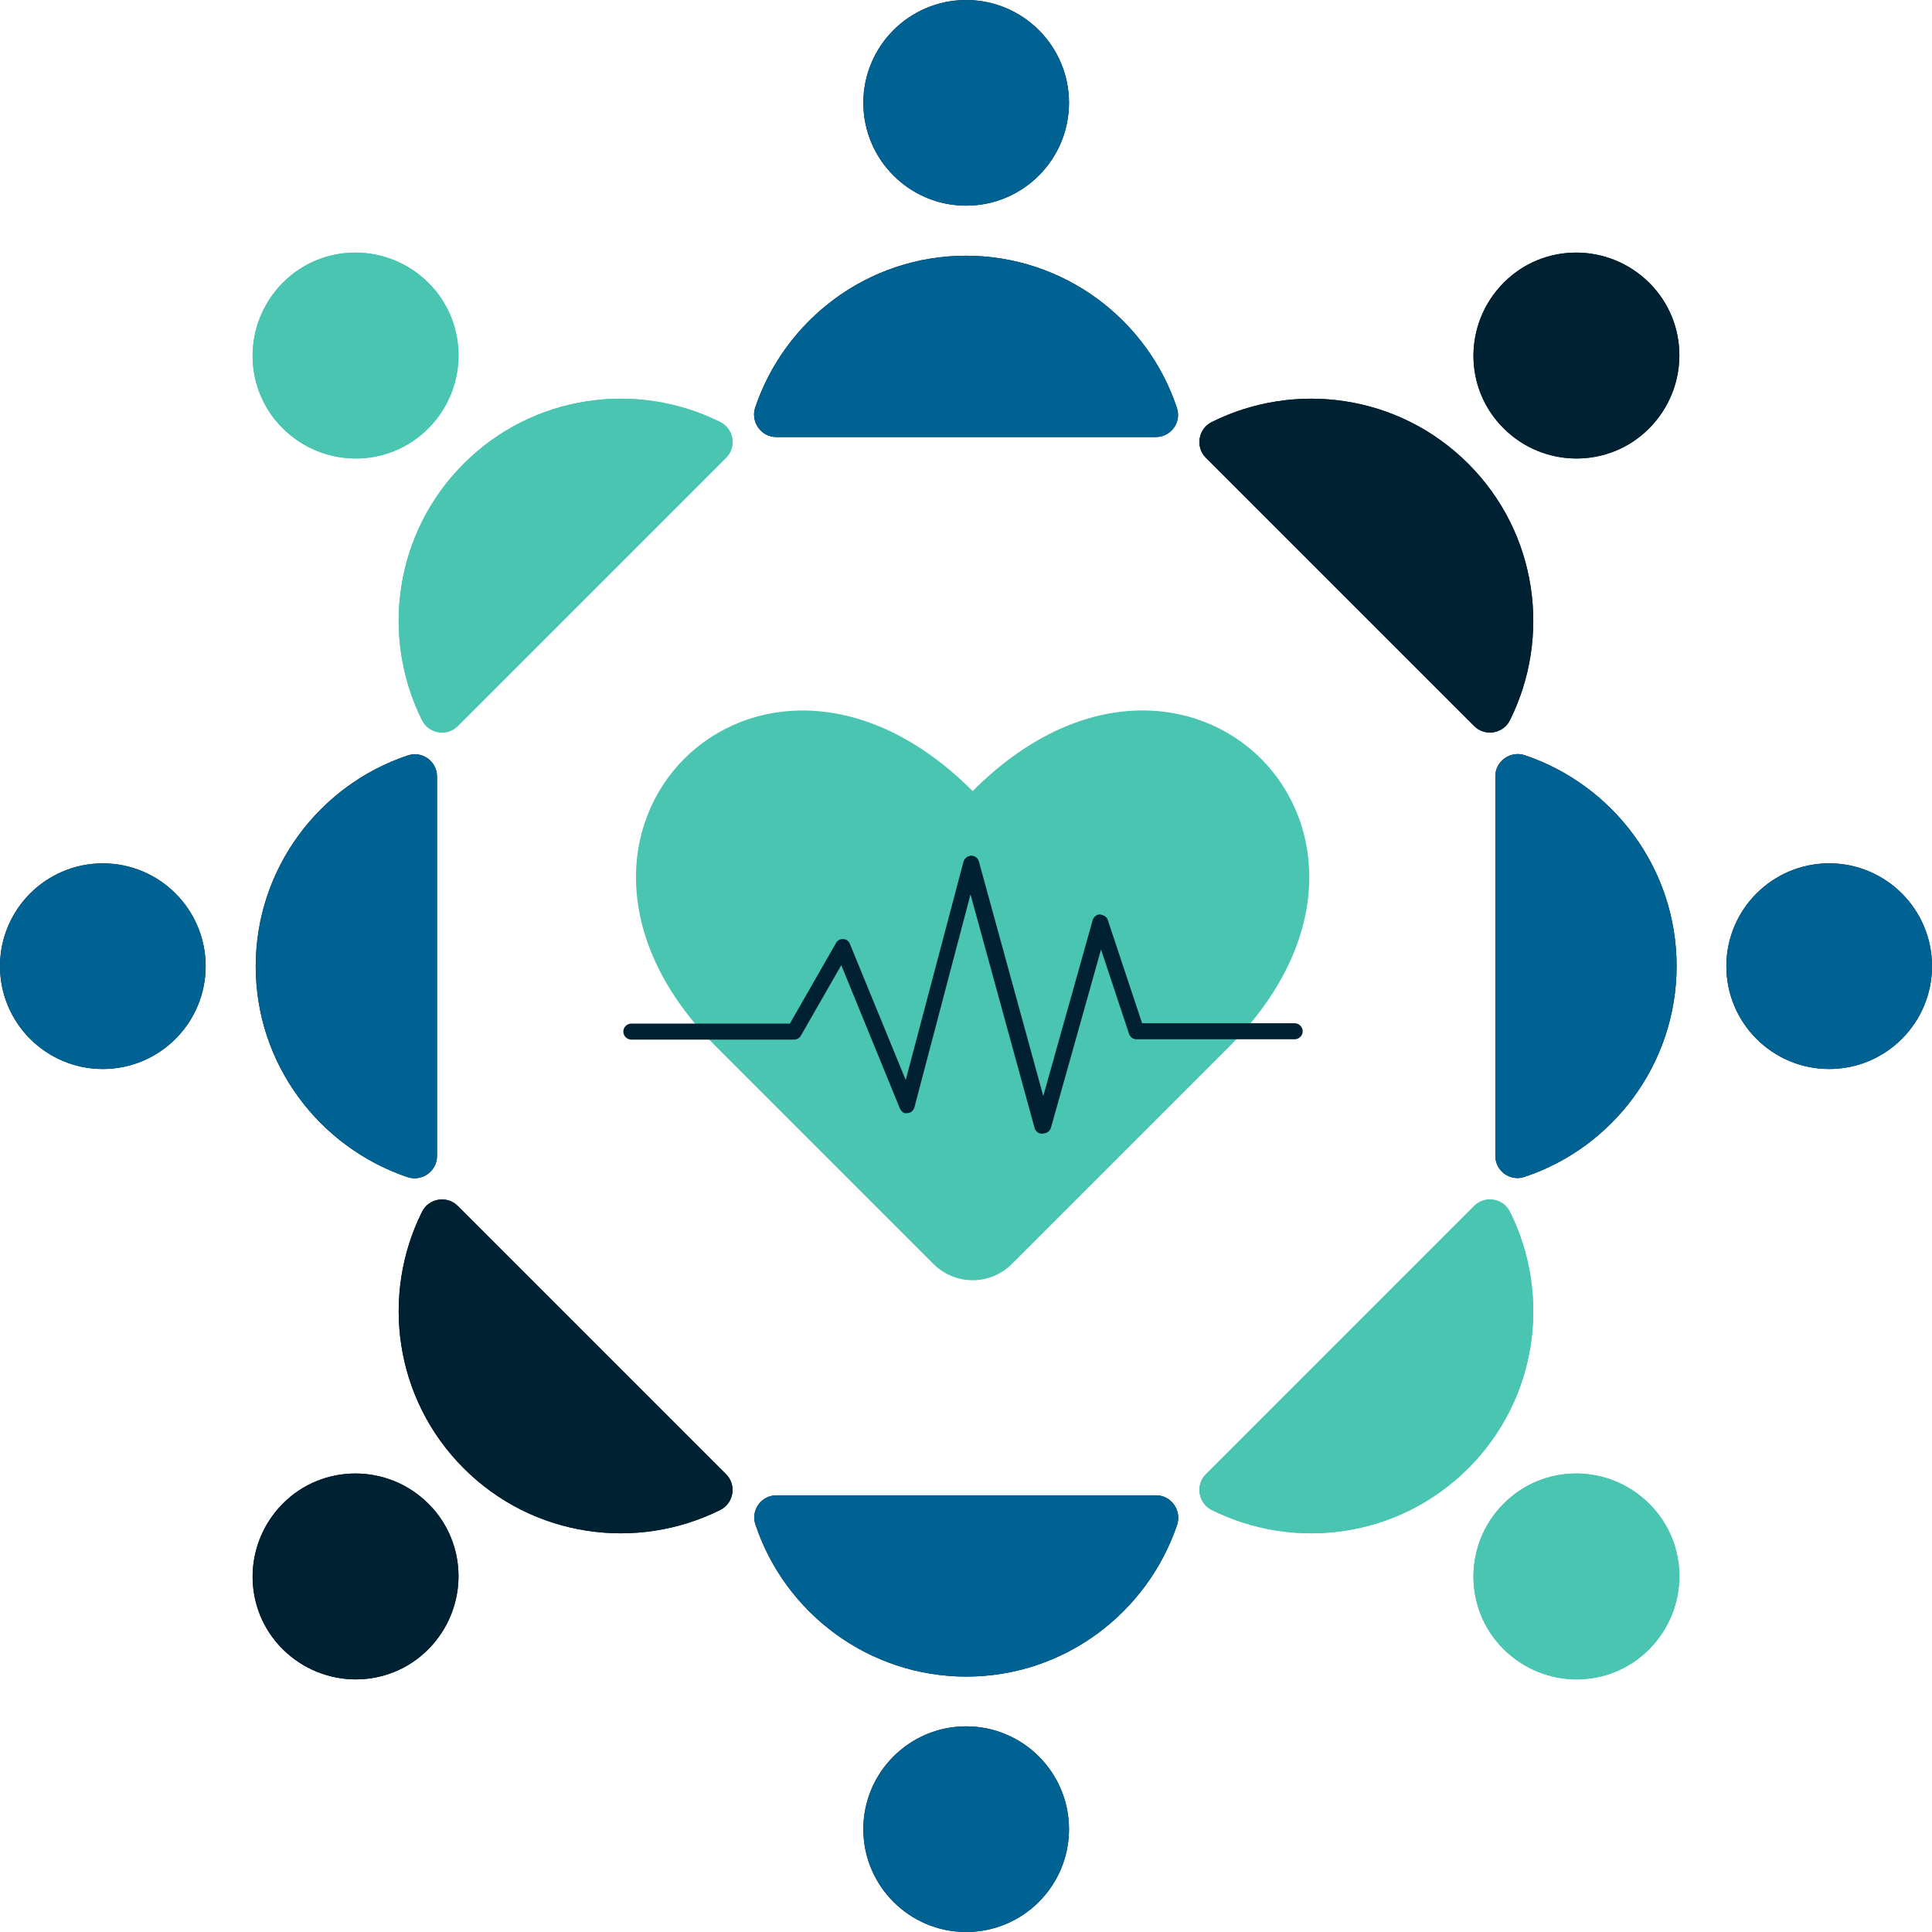 <svg width="100" height="100" viewBox="0 0 100 100" fill="none" xmlns="http://www.w3.org/2000/svg">
<path d="M22.171 22.17C24.244 20.097 24.262 16.71 22.171 14.636C20.08 12.562 16.71 12.545 14.636 14.636C12.563 16.727 12.546 20.097 14.636 22.17C16.727 24.244 20.097 24.261 22.171 22.17Z" fill="#49C5B1"/>
<path d="M24.002 24.002C20.408 27.596 19.699 32.97 21.842 37.273C22.188 37.981 23.138 38.137 23.691 37.584L37.584 23.691C38.137 23.138 37.981 22.188 37.273 21.842C32.97 19.699 27.596 20.408 24.002 24.002Z" fill="#49C5B1"/>
<path d="M77.828 77.83C75.754 79.903 75.737 83.29 77.828 85.364C79.919 87.437 83.288 87.455 85.362 85.364C87.436 83.273 87.453 79.903 85.362 77.83C83.271 75.756 79.901 75.739 77.828 77.83Z" fill="#49C5B1"/>
<path d="M75.996 75.998C79.591 72.404 80.299 67.03 78.156 62.727C77.811 62.018 76.86 61.863 76.307 62.416L62.414 76.309C61.861 76.862 62.017 77.812 62.725 78.158C67.028 80.301 72.402 79.592 75.996 75.998Z" fill="#49C5B1"/>
<path d="M22.171 22.17C24.244 20.097 24.262 16.71 22.171 14.636C20.08 12.562 16.71 12.545 14.636 14.636C12.563 16.727 12.546 20.097 14.636 22.17C16.727 24.244 20.097 24.261 22.171 22.17Z" fill="#49C5B1"/>
<path d="M24.002 24.002C20.408 27.596 19.699 32.97 21.842 37.273C22.188 37.981 23.138 38.137 23.691 37.584L37.584 23.691C38.137 23.138 37.981 22.188 37.273 21.842C32.97 19.699 27.596 20.408 24.002 24.002Z" fill="#49C5B1"/>
<path d="M77.828 77.83C75.754 79.903 75.737 83.29 77.828 85.364C79.919 87.437 83.288 87.455 85.362 85.364C87.436 83.273 87.453 79.903 85.362 77.83C83.271 75.756 79.901 75.739 77.828 77.83Z" fill="#49C5B1"/>
<path d="M75.996 75.998C79.591 72.404 80.299 67.03 78.156 62.727C77.811 62.018 76.86 61.863 76.307 62.416L62.414 76.309C61.861 76.862 62.017 77.812 62.725 78.158C67.028 80.301 72.402 79.592 75.996 75.998Z" fill="#49C5B1"/>
<path d="M10.644 50.009C10.644 47.071 8.259 44.687 5.322 44.687C2.384 44.687 -0 47.071 -0 50.009C-0 52.947 2.384 55.331 5.322 55.331C8.259 55.331 10.644 52.947 10.644 50.009Z" fill="#002131"/>
<path d="M13.236 50.009C13.236 55.089 16.537 59.392 21.099 60.93C21.842 61.172 22.62 60.619 22.62 59.841V40.194C22.62 39.399 21.842 38.846 21.099 39.105C16.537 40.626 13.236 44.946 13.236 50.026V50.009Z" fill="#002131"/>
<path d="M89.356 50.009C89.356 52.946 91.741 55.331 94.678 55.331C97.616 55.331 100 52.946 100 50.009C100 47.071 97.616 44.686 94.678 44.686C91.741 44.686 89.356 47.071 89.356 50.009Z" fill="#002131"/>
<path d="M86.781 50.009C86.781 44.928 83.48 40.626 78.918 39.088C78.175 38.846 77.398 39.399 77.398 40.176V59.824C77.398 60.619 78.175 61.172 78.918 60.912C83.48 59.392 86.781 55.072 86.781 49.991V50.009Z" fill="#002131"/>
<path d="M10.644 50.009C10.644 47.071 8.259 44.687 5.322 44.687C2.384 44.687 -0 47.071 -0 50.009C-0 52.947 2.384 55.331 5.322 55.331C8.259 55.331 10.644 52.947 10.644 50.009Z" fill="#006193"/>
<path d="M13.236 50.009C13.236 55.089 16.537 59.392 21.099 60.93C21.842 61.172 22.62 60.619 22.62 59.841V40.194C22.62 39.399 21.842 38.846 21.099 39.105C16.537 40.626 13.236 44.946 13.236 50.026V50.009Z" fill="#006193"/>
<path d="M89.356 50.009C89.356 52.946 91.741 55.331 94.678 55.331C97.616 55.331 100 52.946 100 50.009C100 47.071 97.616 44.686 94.678 44.686C91.741 44.686 89.356 47.071 89.356 50.009Z" fill="#006193"/>
<path d="M86.781 50.009C86.781 44.928 83.48 40.626 78.918 39.088C78.175 38.846 77.398 39.399 77.398 40.176V59.824C77.398 60.619 78.175 61.172 78.918 60.912C83.48 59.392 86.781 55.072 86.781 49.991V50.009Z" fill="#006193"/>
<path d="M22.171 77.83C20.097 75.756 16.71 75.739 14.636 77.83C12.563 79.921 12.546 83.29 14.636 85.364C16.727 87.437 20.097 87.455 22.171 85.364C24.244 83.273 24.262 79.903 22.171 77.83Z" fill="#002131"/>
<path d="M24.002 75.998C27.596 79.592 32.97 80.301 37.273 78.158C37.981 77.812 38.137 76.862 37.584 76.309L23.691 62.416C23.138 61.863 22.188 62.018 21.842 62.727C19.699 67.03 20.408 72.404 24.002 75.998Z" fill="#002131"/>
<path d="M77.828 22.17C79.901 24.244 83.288 24.261 85.362 22.17C87.436 20.079 87.453 16.71 85.362 14.636C83.271 12.562 79.901 12.545 77.828 14.636C75.754 16.727 75.737 20.097 77.828 22.17Z" fill="#002131"/>
<path d="M75.996 24.002C72.402 20.408 67.028 19.699 62.725 21.842C62.017 22.188 61.861 23.138 62.414 23.691L76.307 37.584C76.86 38.137 77.811 37.981 78.156 37.273C80.299 32.97 79.591 27.596 75.996 24.002Z" fill="#002131"/>
<path d="M22.171 77.83C20.097 75.756 16.71 75.739 14.636 77.83C12.563 79.921 12.546 83.29 14.636 85.364C16.727 87.437 20.097 87.455 22.171 85.364C24.244 83.273 24.262 79.903 22.171 77.83Z" fill="#002131"/>
<path d="M24.002 75.998C27.596 79.592 32.97 80.301 37.273 78.158C37.981 77.812 38.137 76.862 37.584 76.309L23.691 62.416C23.138 61.863 22.188 62.018 21.842 62.727C19.699 67.03 20.408 72.404 24.002 75.998Z" fill="#002131"/>
<path d="M77.828 22.17C79.901 24.244 83.288 24.261 85.362 22.17C87.436 20.079 87.453 16.71 85.362 14.636C83.271 12.562 79.901 12.545 77.828 14.636C75.754 16.727 75.737 20.097 77.828 22.17Z" fill="#002131"/>
<path d="M75.996 24.002C72.402 20.408 67.028 19.699 62.725 21.842C62.017 22.188 61.861 23.138 62.414 23.691L76.307 37.584C76.86 38.137 77.811 37.981 78.156 37.273C80.299 32.97 79.591 27.596 75.996 24.002Z" fill="#002131"/>
<path d="M50.008 89.355C47.071 89.355 44.686 91.74 44.686 94.677C44.686 97.615 47.071 100 50.008 100C52.946 100 55.331 97.615 55.331 94.677C55.331 91.74 52.946 89.355 50.008 89.355Z" fill="#002131"/>
<path d="M50.008 86.781C55.088 86.781 59.391 83.48 60.929 78.918C61.171 78.175 60.618 77.397 59.84 77.397H40.193C39.398 77.397 38.845 78.175 39.104 78.918C40.625 83.48 44.945 86.781 50.025 86.781H50.008Z" fill="#002131"/>
<path d="M50.008 10.645C52.946 10.645 55.331 8.26 55.331 5.322C55.331 2.385 52.946 0 50.008 0C47.071 0 44.686 2.385 44.686 5.322C44.686 8.26 47.071 10.645 50.008 10.645Z" fill="#002131"/>
<path d="M50.008 13.236C44.928 13.236 40.625 16.537 39.087 21.099C38.846 21.842 39.398 22.62 40.176 22.62H59.823C60.618 22.62 61.171 21.842 60.912 21.099C59.391 16.537 55.071 13.236 49.991 13.236H50.008Z" fill="#002131"/>
<path d="M50.008 89.355C47.071 89.355 44.686 91.74 44.686 94.677C44.686 97.615 47.071 100 50.008 100C52.946 100 55.331 97.615 55.331 94.677C55.331 91.74 52.946 89.355 50.008 89.355Z" fill="#006193"/>
<path d="M50.008 86.781C55.088 86.781 59.391 83.48 60.929 78.918C61.171 78.175 60.618 77.397 59.84 77.397H40.193C39.398 77.397 38.845 78.175 39.104 78.918C40.625 83.48 44.945 86.781 50.025 86.781H50.008Z" fill="#006193"/>
<path d="M50.008 10.645C52.946 10.645 55.331 8.26 55.331 5.322C55.331 2.385 52.946 0 50.008 0C47.071 0 44.686 2.385 44.686 5.322C44.686 8.26 47.071 10.645 50.008 10.645Z" fill="#006193"/>
<path d="M50.008 13.236C44.928 13.236 40.625 16.537 39.087 21.099C38.846 21.842 39.398 22.62 40.176 22.62H59.823C60.618 22.62 61.171 21.842 60.912 21.099C59.391 16.537 55.071 13.236 49.991 13.236H50.008Z" fill="#006193"/>
<path d="M50.336 40.937C39.277 29.877 26.023 43.148 37.082 54.19L48.314 65.422C49.438 66.546 51.252 66.546 52.375 65.422L63.607 54.19C74.666 43.131 61.395 29.877 50.353 40.937H50.336Z" fill="#49C5B1"/>
<path d="M53.948 58.683C53.758 58.683 53.602 58.562 53.551 58.389L50.233 46.293L47.33 57.318C47.278 57.491 47.14 57.612 46.967 57.612C46.794 57.664 46.639 57.525 46.569 57.353L43.545 49.957L41.455 53.603C41.386 53.724 41.247 53.81 41.109 53.81H32.676C32.452 53.81 32.262 53.62 32.262 53.395C32.262 53.171 32.452 52.981 32.676 52.981H40.884L43.269 48.816C43.338 48.678 43.476 48.592 43.649 48.609C43.805 48.609 43.943 48.712 43.995 48.868L46.88 55.901L49.87 44.6C49.922 44.427 50.077 44.306 50.267 44.289C50.458 44.289 50.613 44.41 50.665 44.583L54 56.73L56.557 47.624C56.609 47.451 56.765 47.33 56.938 47.33C57.093 47.365 57.283 47.434 57.335 47.607L59.115 52.963H67.012C67.236 52.963 67.427 53.154 67.427 53.378C67.427 53.603 67.236 53.793 67.012 53.793H58.821C58.648 53.793 58.493 53.672 58.441 53.516L56.989 49.145L54.397 58.372C54.346 58.545 54.19 58.666 54 58.666L53.948 58.683Z" fill="#002131"/>
</svg>
